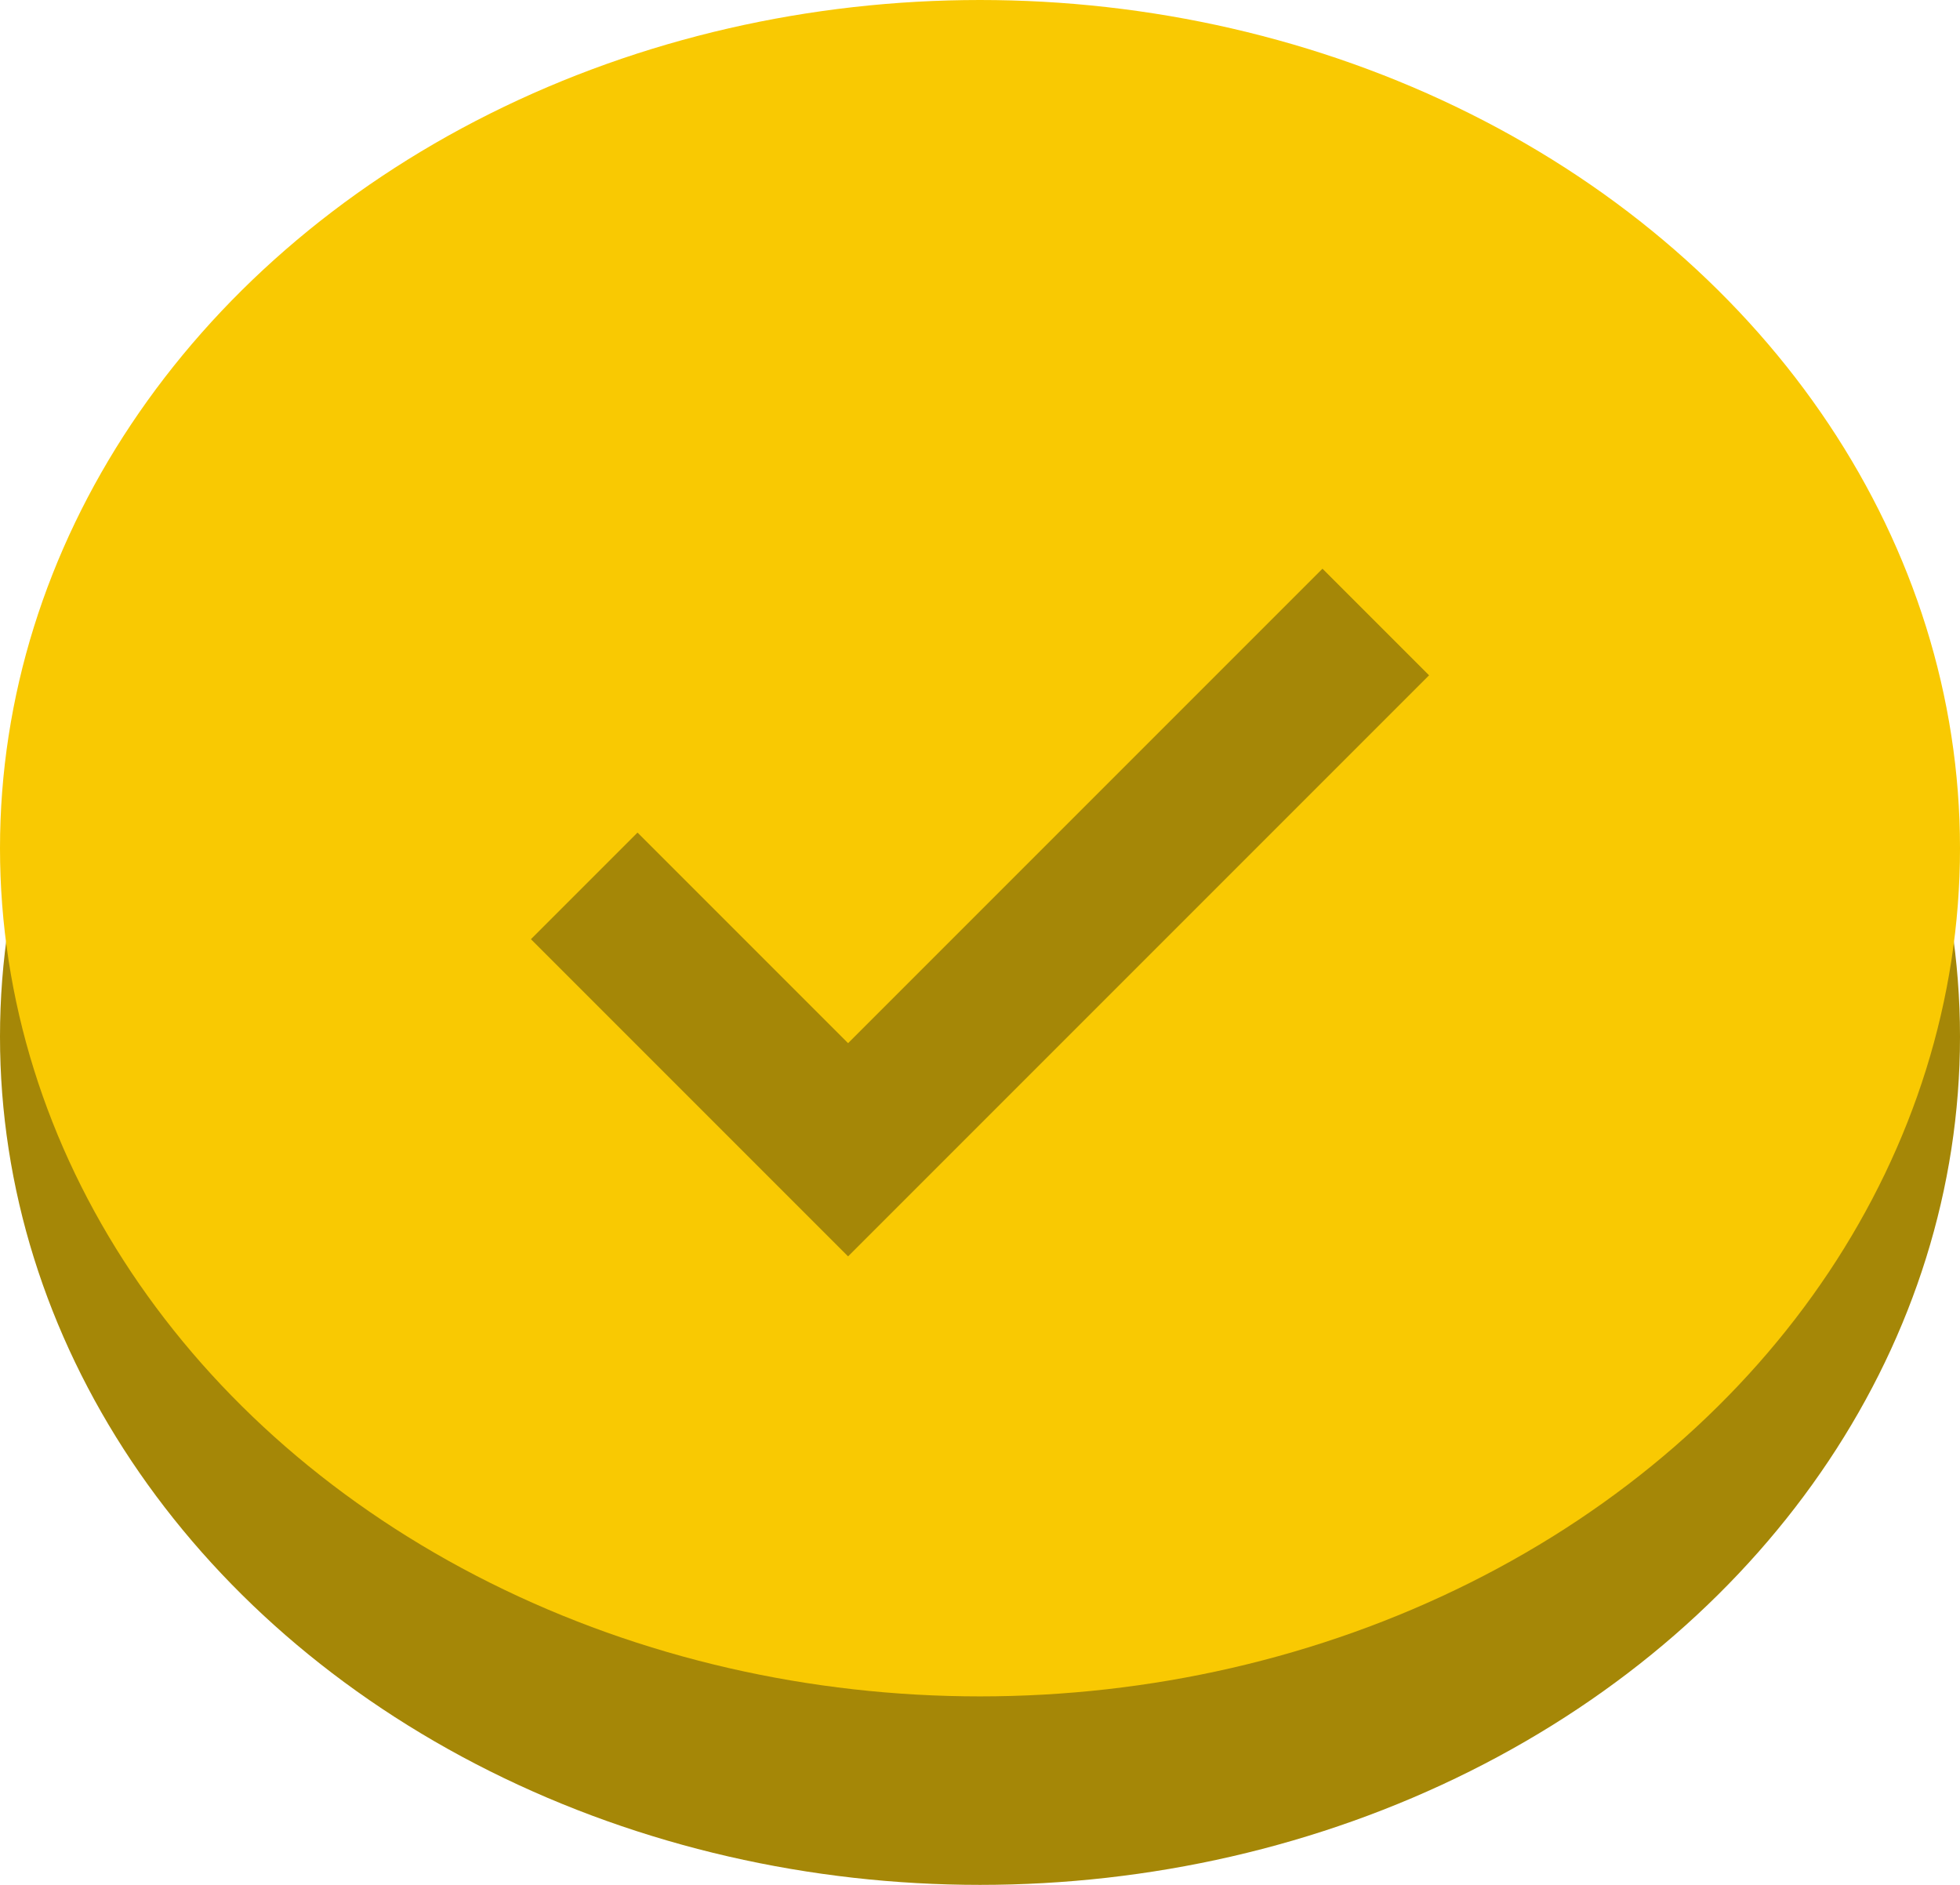 <svg width="52" height="50" viewBox="0 0 52 50" fill="none" xmlns="http://www.w3.org/2000/svg">
<ellipse cx="26" cy="27.5" rx="26" ry="22.5" fill="#A58707"/>
<ellipse cx="26" cy="22.5" rx="26" ry="22.5" fill="#F9C902"/>
<path fill-rule="evenodd" clip-rule="evenodd" d="M37.914 17.914L22.5 33.328L14.086 24.914L16.914 22.086L22.5 27.672L35.086 15.086L37.914 17.914Z" fill="#A58707"/>
</svg>
